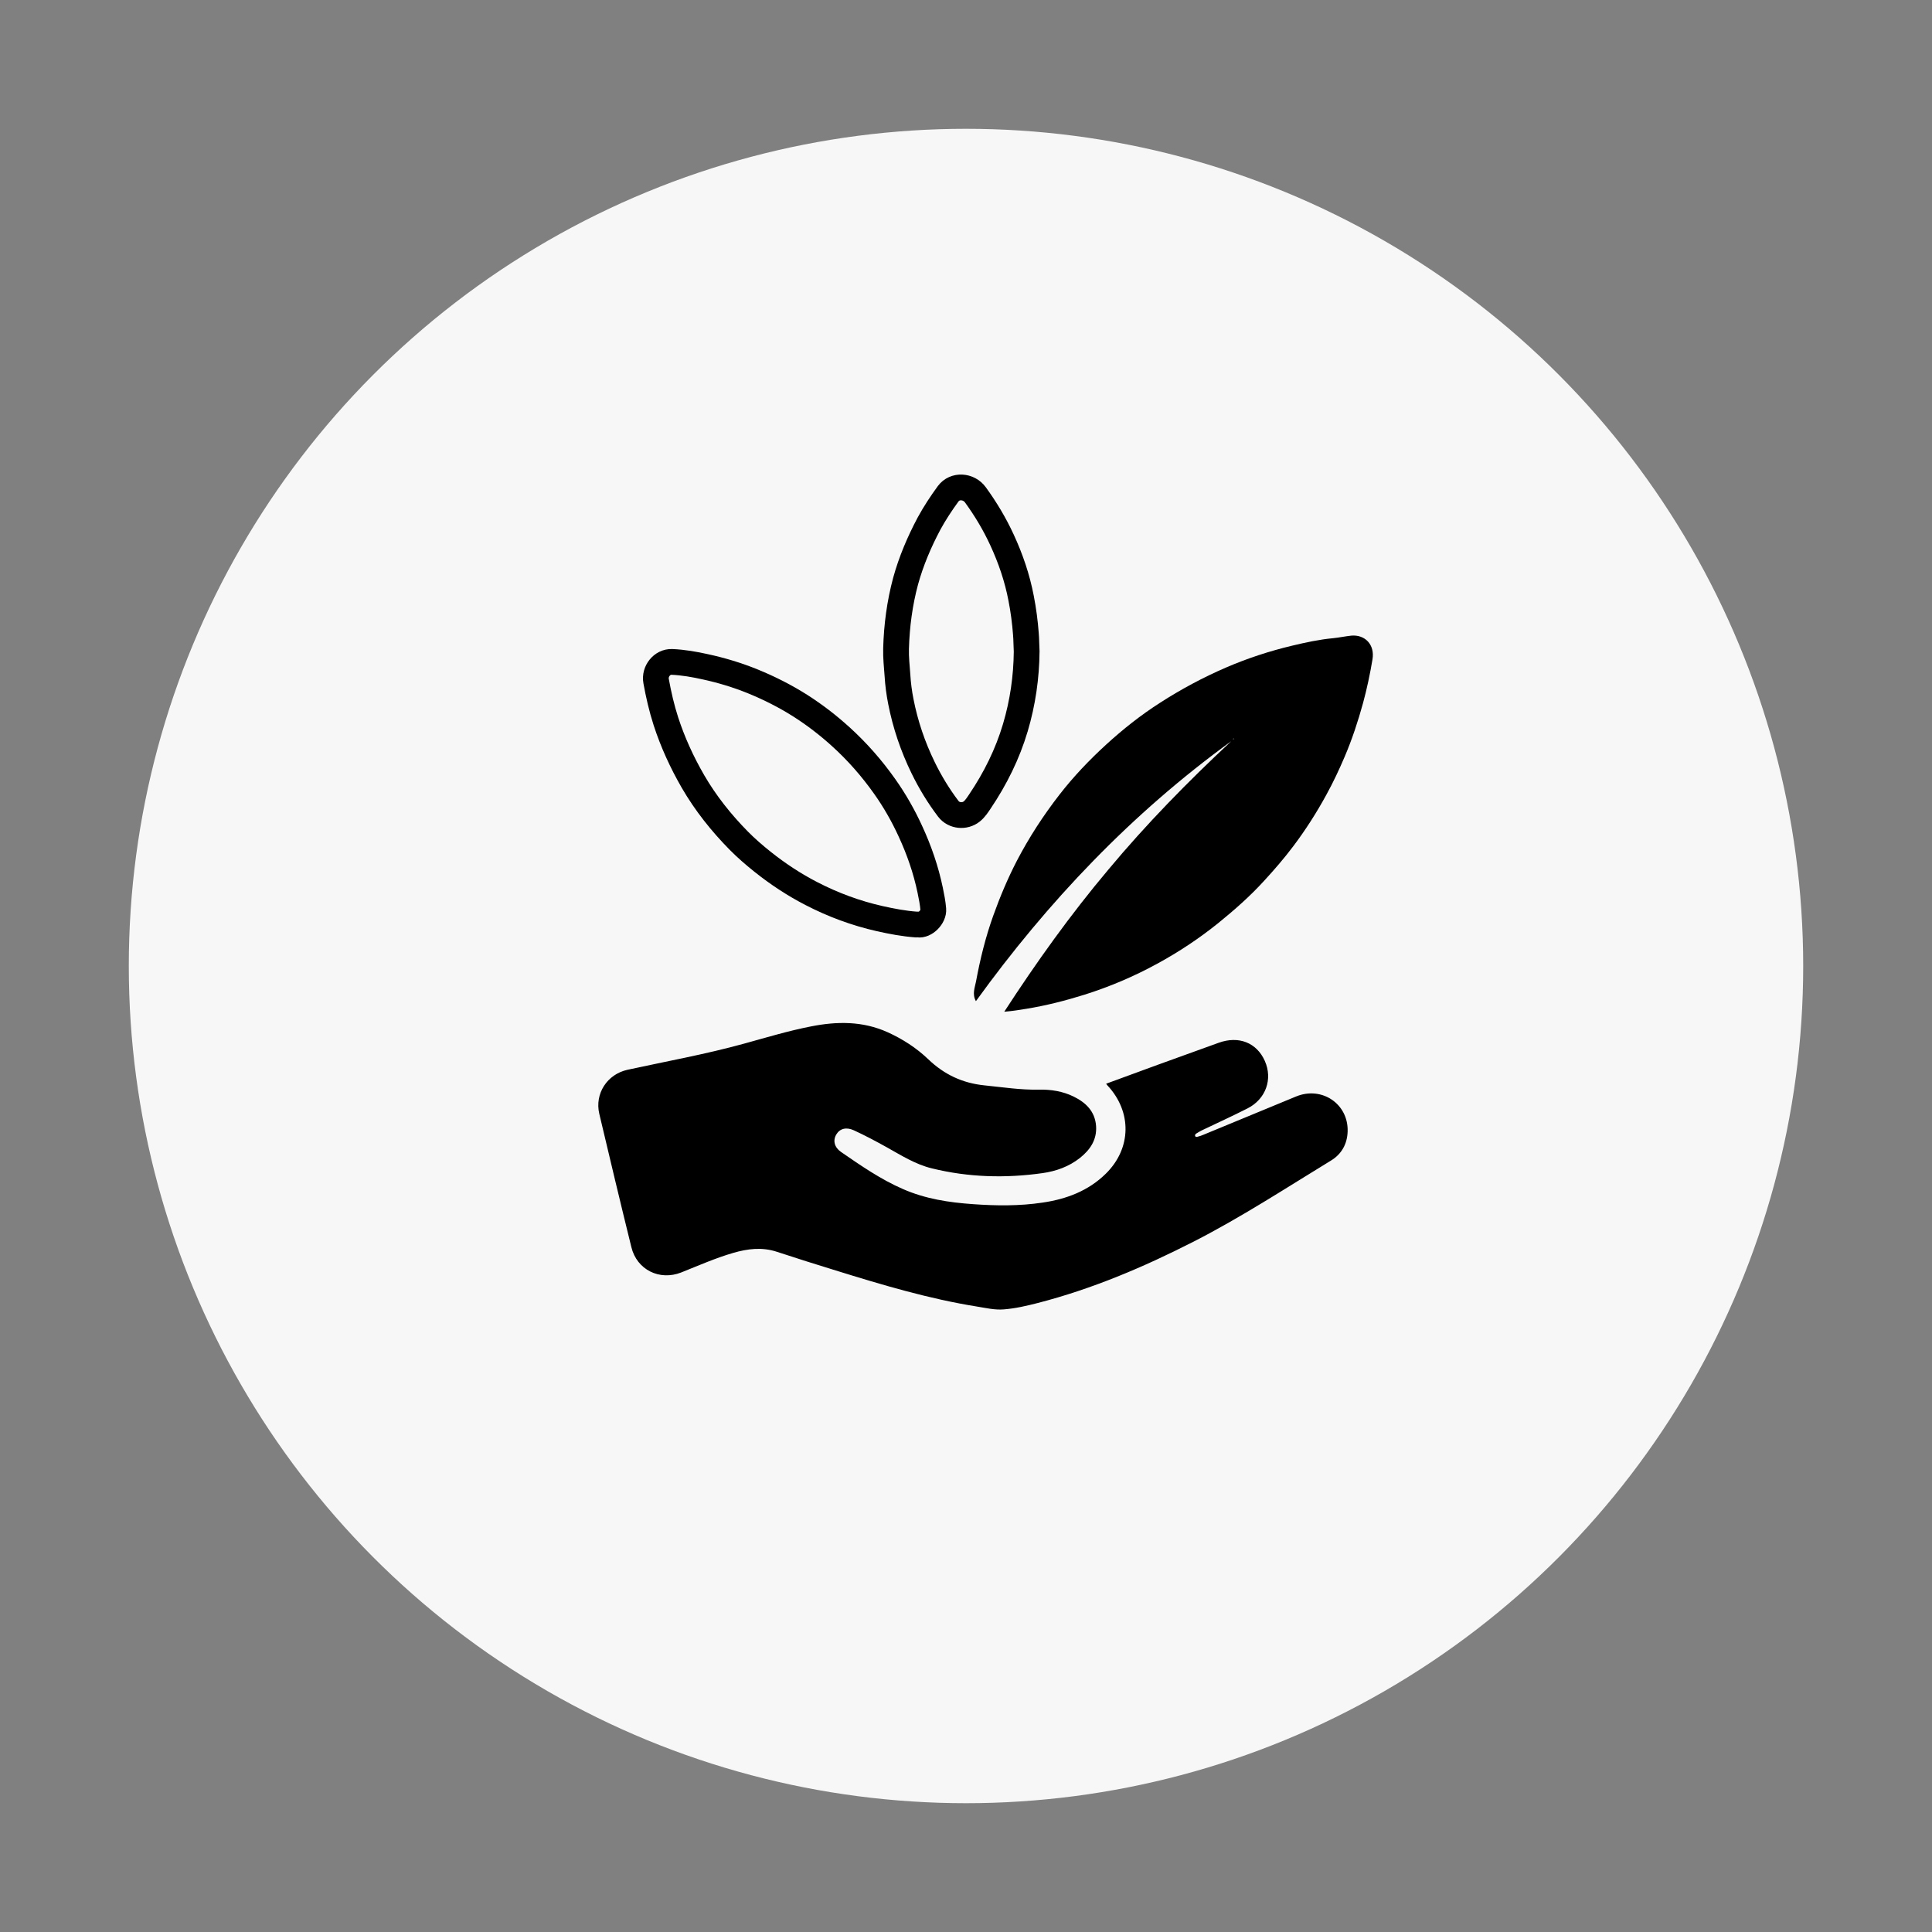 <?xml version="1.0" encoding="utf-8"?>
<!-- Generator: Adobe Illustrator 27.0.0, SVG Export Plug-In . SVG Version: 6.00 Build 0)  -->
<svg version="1.1" id="Layer_1" xmlns="http://www.w3.org/2000/svg" xmlns:xlink="http://www.w3.org/1999/xlink" x="0px" y="0px"
	 viewBox="0 0 150 150" style="enable-background:new 0 0 150 150;" xml:space="preserve">
<rect x="0" y="0" width="150" height="150" fill="#808080" stroke="none"/>
<style type="text/css">
	.st0{fill:#F7F7F7;}
	.st1{stroke:#000000;stroke-linecap:round;stroke-linejoin:round;stroke-miterlimit:10;}
	.st2{stroke:#000000;stroke-width:2;stroke-linecap:round;stroke-linejoin:round;stroke-miterlimit:10;}
	.st3{fill:none;stroke:#000000;stroke-width:3;stroke-miterlimit:10;}
	.st4{fill:none;stroke:#000000;stroke-width:2;stroke-miterlimit:10;}
</style>
<g>
	<circle class="st0" cx="75" cy="75" r="65"/>
</g>
<g>
	<path d="M85.88,84.14c1.35-0.49,2.66-0.98,3.98-1.46c1.59-0.58,3.17-1.15,4.76-1.72c1.55-0.56,2.95-0.01,3.58,1.41
		c0.63,1.41,0.08,2.97-1.35,3.69c-1.18,0.6-2.39,1.15-3.58,1.72c-0.14,0.07-0.27,0.16-0.41,0.24c-0.06,0.04-0.09,0.11-0.07,0.18
		c0.03,0.08,0.11,0.08,0.17,0.06c0.16-0.04,0.33-0.09,0.48-0.16c2.4-0.99,4.79-1.98,7.19-2.97c2-0.82,4.07,0.58,4,2.72
		c-0.03,0.97-0.47,1.76-1.3,2.26c-3.52,2.15-6.98,4.41-10.66,6.29c-3.88,1.98-7.88,3.68-12.12,4.77c-0.86,0.22-1.72,0.42-2.61,0.49
		c-0.7,0.06-1.4-0.11-2.09-0.22c-3.74-0.6-7.35-1.68-10.96-2.8c-1.53-0.47-3.05-0.95-4.57-1.45c-1.15-0.38-2.28-0.24-3.41,0.09
		c-1.37,0.4-2.68,0.98-4.01,1.51c-1.69,0.67-3.45-0.2-3.88-1.96c-0.85-3.44-1.67-6.89-2.49-10.35c-0.37-1.57,0.61-3.07,2.18-3.42
		c3.03-0.66,6.09-1.21,9.09-2.04c1.71-0.47,3.42-0.99,5.17-1.33c2.02-0.4,4.01-0.42,5.94,0.45c1.17,0.53,2.24,1.22,3.16,2.1
		c1.24,1.19,2.67,1.86,4.38,2.03c1.4,0.14,2.79,0.36,4.2,0.33c0.93-0.02,1.86,0.12,2.71,0.54c0.96,0.47,1.66,1.16,1.74,2.29
		c0.07,1.06-0.46,1.84-1.25,2.47c-0.85,0.67-1.84,1.03-2.9,1.18c-2.89,0.41-5.77,0.33-8.61-0.37c-1.27-0.31-2.37-1.01-3.5-1.64
		c-0.83-0.46-1.67-0.91-2.54-1.31c-0.58-0.27-1.09-0.15-1.37,0.32c-0.28,0.47-0.15,1,0.37,1.36c1.54,1.06,3.08,2.13,4.81,2.88
		c1.73,0.76,3.56,1.04,5.43,1.17c1.8,0.13,3.61,0.15,5.4-0.12c1.86-0.27,3.56-0.91,4.92-2.25c2-1.97,2.03-4.82,0.11-6.86
		C85.95,84.24,85.94,84.21,85.88,84.14z"/>
	<path d="M95.59,57.55c-7.73,5.61-14.23,12.44-19.82,20.18c-0.31-0.55-0.08-1.06,0.01-1.54c0.32-1.73,0.74-3.44,1.34-5.11
		c0.52-1.45,1.12-2.88,1.83-4.25c0.95-1.82,2.06-3.53,3.32-5.15c1.08-1.39,2.3-2.67,3.6-3.86c1.31-1.2,2.7-2.3,4.2-3.26
		c1.63-1.05,3.33-1.96,5.11-2.73c1.67-0.72,3.38-1.28,5.14-1.7c1.05-0.25,2.1-0.48,3.18-0.58c0.48-0.05,0.95-0.15,1.42-0.2
		c1.05-0.09,1.83,0.69,1.64,1.84c-0.19,1.14-0.43,2.27-0.73,3.38c-0.39,1.42-0.85,2.82-1.43,4.18c-0.43,1.01-0.9,2.01-1.43,2.97
		c-0.76,1.39-1.61,2.72-2.56,3.98c-0.7,0.93-1.46,1.81-2.25,2.67c-1.1,1.21-2.32,2.28-3.59,3.31c-1.48,1.19-3.05,2.23-4.72,3.14
		c-1.81,0.99-3.69,1.79-5.66,2.41c-1.47,0.46-2.96,0.84-4.49,1.09c-0.55,0.09-1.1,0.18-1.73,0.23c2.5-3.85,5.14-7.54,8.07-11.02
		C88.99,63.99,92.21,60.7,95.59,57.55z M95.78,57.41c0.02-0.01,0.03-0.02,0.05-0.03c-0.01-0.01-0.03-0.03-0.04-0.04
		c-0.04-0.01-0.06,0.02-0.05,0.05C95.74,57.39,95.77,57.4,95.78,57.41z"/>
	<path class="st4" d="M71.13,71.78c-0.96-0.07-1.9-0.25-2.84-0.46c-1.85-0.42-3.61-1.07-5.29-1.94c-1.34-0.69-2.6-1.52-3.78-2.46
		c-0.65-0.52-1.28-1.06-1.86-1.65c-1.37-1.39-2.58-2.91-3.56-4.6c-0.86-1.49-1.57-3.04-2.1-4.67c-0.33-1.02-0.57-2.07-0.76-3.12
		c-0.14-0.75,0.46-1.52,1.23-1.49c0.88,0.04,1.74,0.19,2.59,0.38c1.25,0.27,2.47,0.64,3.66,1.12c1.3,0.53,2.55,1.16,3.73,1.91
		c1.11,0.71,2.15,1.51,3.13,2.4c1.28,1.16,2.41,2.45,3.4,3.85c0.78,1.1,1.44,2.26,2,3.48c0.68,1.47,1.21,3,1.54,4.59
		c0.1,0.49,0.2,0.97,0.24,1.48c0.05,0.58-0.63,1.27-1.18,1.18C71.23,71.77,71.18,71.78,71.13,71.78z"/>
	<path class="st4" d="M79.71,50.59c-0.02,1.98-0.3,3.96-0.88,5.91c-0.61,2.05-1.55,3.94-2.74,5.71c-0.19,0.28-0.37,0.57-0.64,0.79
		c-0.55,0.44-1.39,0.36-1.82-0.2c-0.76-1-1.41-2.07-1.96-3.2c-0.8-1.64-1.38-3.35-1.73-5.14c-0.13-0.66-0.22-1.34-0.26-2.01
		c-0.05-0.7-0.13-1.4-0.11-2.1c0.05-1.77,0.28-3.52,0.74-5.23c0.43-1.56,1.06-3.04,1.82-4.47c0.44-0.81,0.95-1.58,1.49-2.32
		c0.51-0.69,1.59-0.63,2.11,0.09c0.8,1.1,1.5,2.27,2.07,3.51c0.67,1.45,1.18,2.95,1.48,4.52c0.18,0.92,0.3,1.84,0.37,2.77
		C79.69,49.66,79.68,50.1,79.71,50.59z"/>
	<path d="M95.78,57.41c-0.01-0.01-0.04-0.01-0.04-0.02c0-0.03,0.01-0.06,0.05-0.05c0.02,0,0.03,0.02,0.04,0.04
		C95.82,57.38,95.8,57.4,95.78,57.41z"/>
</g>
</svg>
